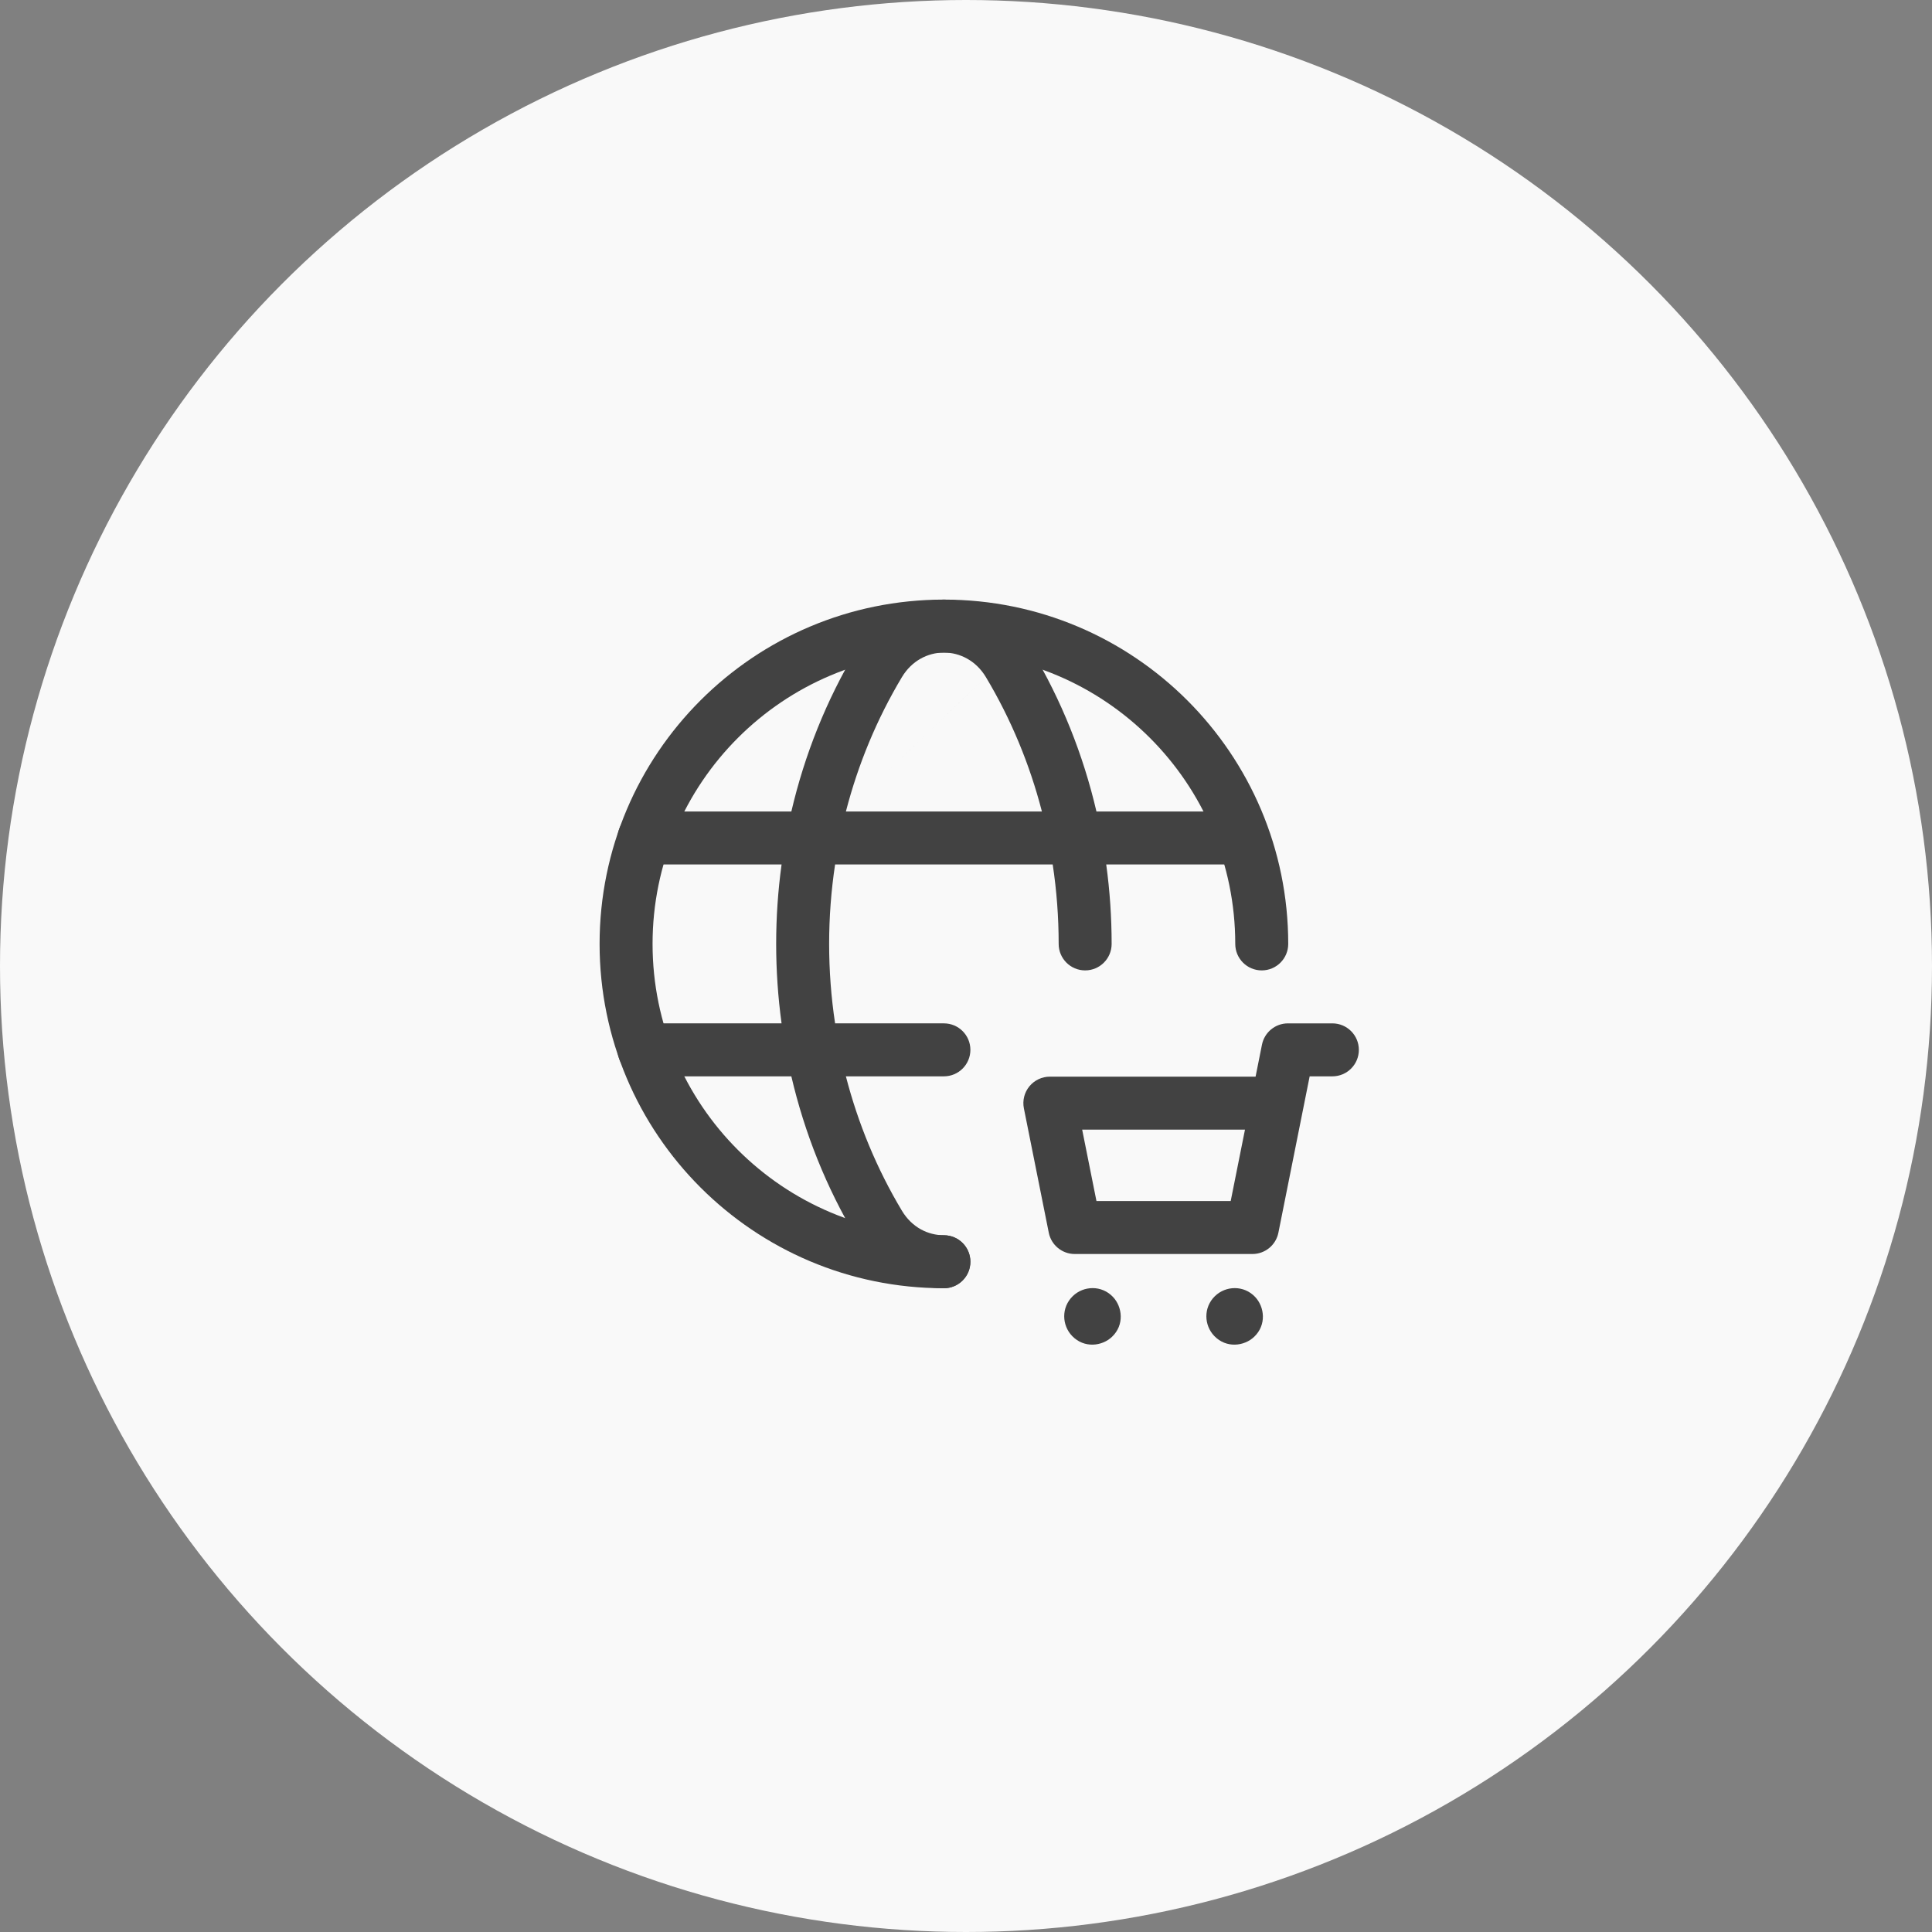 <?xml version="1.0" encoding="UTF-8"?> <svg xmlns="http://www.w3.org/2000/svg" width="320" height="320" viewBox="0 0 320 320" fill="none"><rect x="0" y="0" width="320" height="320" fill="#808080" stroke="none"/> <circle cx="160" cy="160" r="160" fill="#F9F9F9"></circle> <path fill-rule="evenodd" clip-rule="evenodd" d="M156.341 108.086C129.688 108.086 108.085 129.689 108.085 156.342C108.085 182.996 129.688 204.598 156.341 204.598C158.764 204.598 160.728 206.562 160.728 208.985C160.728 211.408 158.764 213.372 156.341 213.372C124.842 213.372 99.311 187.841 99.311 156.342C99.311 124.843 124.842 99.312 156.341 99.312C187.841 99.312 213.371 124.843 213.371 156.342C213.371 158.765 211.407 160.729 208.984 160.729C206.561 160.729 204.597 158.765 204.597 156.342C204.597 129.689 182.995 108.086 156.341 108.086Z" fill="#424242"></path> <path fill-rule="evenodd" clip-rule="evenodd" d="M209.022 173.029C209.433 170.978 211.233 169.502 213.324 169.502H220.683C223.105 169.502 225.069 171.466 225.069 173.889C225.069 176.312 223.105 178.276 220.683 178.276H216.921L211.742 204.176C211.332 206.227 209.531 207.703 207.44 207.703H178.013C175.922 207.703 174.121 206.227 173.711 204.177L169.587 183.576C169.329 182.288 169.663 180.951 170.496 179.934C171.329 178.918 172.574 178.328 173.889 178.328H207.963L209.022 173.029ZM206.208 187.102H179.241L181.608 198.929H203.843L206.208 187.102Z" fill="#424242"></path> <path fill-rule="evenodd" clip-rule="evenodd" d="M177.687 214.679C179.478 212.938 182.471 212.84 184.338 214.806C185.913 216.464 186.261 219.445 184.179 221.423C182.53 222.99 179.569 223.342 177.592 221.295C175.863 219.515 175.757 216.548 177.687 214.679Z" fill="#424242"></path> <path fill-rule="evenodd" clip-rule="evenodd" d="M201.232 214.679C203.023 212.938 206.016 212.84 207.883 214.806C209.458 216.464 209.806 219.445 207.724 221.423C206.074 222.99 203.114 223.342 201.137 221.295C199.408 219.515 199.302 216.548 201.232 214.679Z" fill="#424242"></path> <path fill-rule="evenodd" clip-rule="evenodd" d="M141.859 107.645C148.511 96.534 164.166 96.537 170.823 107.643L170.824 107.645C175.835 116.015 179.428 125.066 181.606 134.407H203.133C205.556 134.407 207.52 136.371 207.52 138.794C207.52 141.217 205.556 143.181 203.133 143.181H183.225C183.823 147.544 184.122 151.943 184.122 156.341C184.122 158.764 182.158 160.728 179.735 160.728C177.312 160.728 175.348 158.764 175.348 156.341C175.348 151.937 175.019 147.535 174.361 143.181H138.318C137.003 151.893 137.002 160.789 138.317 169.501H156.34C158.762 169.501 160.727 171.465 160.727 173.888C160.727 176.31 158.762 178.275 156.34 178.275H140.106C142.112 186.043 145.205 193.555 149.386 200.535C151.042 203.299 153.706 204.597 156.338 204.597C158.761 204.597 160.725 206.561 160.725 208.984C160.725 211.406 158.761 213.371 156.338 213.371C150.723 213.371 145.152 210.539 141.859 205.044L141.859 205.044C136.847 196.676 133.252 187.624 131.072 178.275H106.68C104.257 178.275 102.293 176.31 102.293 173.888C102.293 171.465 104.257 169.501 106.68 169.501H129.453C128.259 160.777 128.259 151.904 129.454 143.181H106.68C104.257 143.181 102.293 141.217 102.293 138.794C102.293 136.371 104.257 134.407 106.68 134.407H131.074C133.253 125.06 136.848 116.01 141.859 107.645ZM140.108 134.407H172.572C170.564 126.635 167.47 119.124 163.296 112.152M140.108 134.407C142.114 126.641 145.207 119.13 149.386 112.152L149.386 112.152C152.63 106.734 160.044 106.729 163.296 112.151" fill="#424242"></path> </svg> 